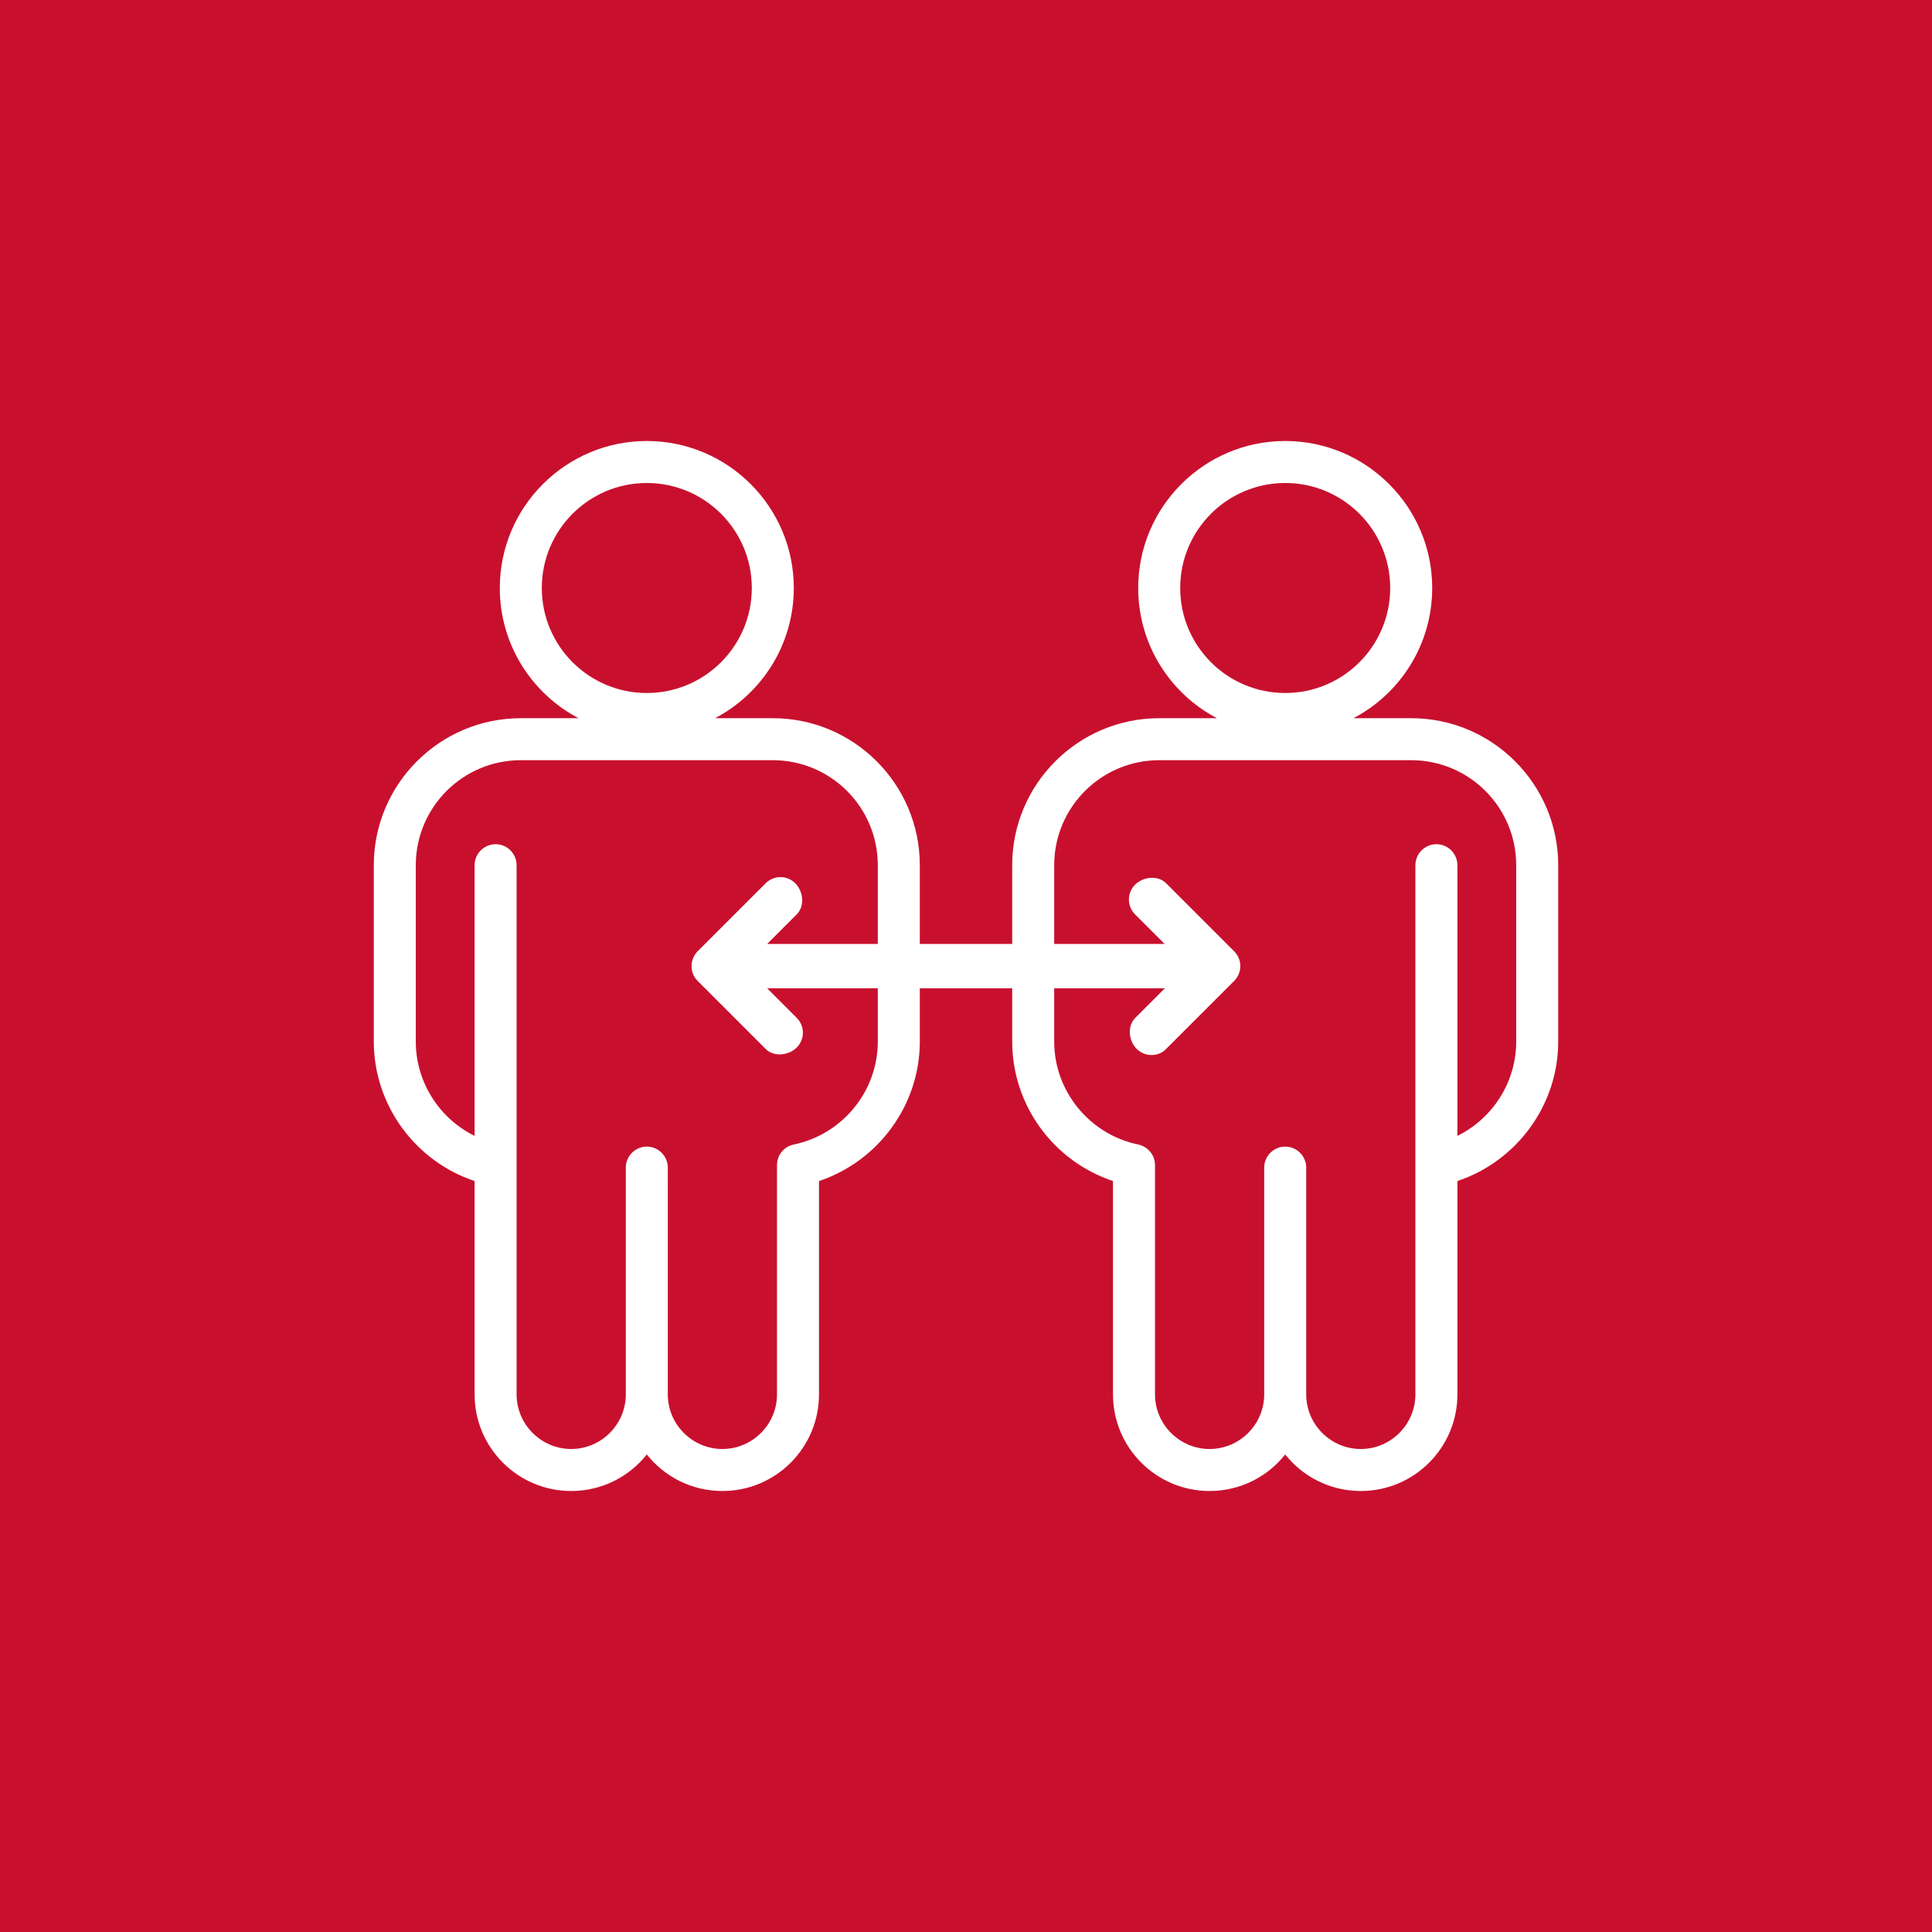 <?xml version="1.0" encoding="utf-8"?>
<!-- Generator: Adobe Illustrator 25.4.1, SVG Export Plug-In . SVG Version: 6.00 Build 0)  -->
<svg version="1.1" id="Layer_1" xmlns="http://www.w3.org/2000/svg" xmlns:xlink="http://www.w3.org/1999/xlink" x="0px" y="0px"
	 viewBox="0 0 92 92" style="enable-background:new 0 0 92 92;" xml:space="preserve">
<style type="text/css">
	.st0{fill:#C8102E;}
	.st1{fill:#FFFFFF;}
	.st2{clip-path:url(#SVGID_00000006685103604542839260000013706352359548926635_);}
	.st3{clip-path:url(#SVGID_00000057136197630380692670000008160577021444118694_);}
	.st4{clip-path:url(#SVGID_00000179634010846219982580000016012874793570435465_);}
	.st5{clip-path:url(#SVGID_00000063600878343940315280000017691967669618131379_);}
	.st6{clip-path:url(#SVGID_00000062188735703522160860000016571556939450504379_);}
	.st7{clip-path:url(#SVGID_00000042737491881795381240000017811760810492392852_);}
	.st8{clip-path:url(#SVGID_00000135657738265135016280000006051994416742921372_);}
	.st9{clip-path:url(#SVGID_00000147938744506120403340000010324437785626149294_);}
	.st10{clip-path:url(#SVGID_00000160913055868635870290000002098968494752483769_);}
	.st11{clip-path:url(#SVGID_00000002366002136880754710000015636565787662251659_);}
	.st12{clip-path:url(#SVGID_00000065786865659784980160000001809808650859353249_);}
	.st13{clip-path:url(#SVGID_00000040537024740444974870000010765859113013593763_);}
	.st14{clip-path:url(#SVGID_00000002347809619662387660000002411829522523165887_);}
	.st15{clip-path:url(#SVGID_00000177483114261236960570000013930145189831792827_);}
	.st16{clip-path:url(#SVGID_00000056400262036500919820000010592536231281232264_);}
	.st17{clip-path:url(#SVGID_00000140733171652126063090000012028191055306067107_);}
</style>
<rect x="-391.18" y="-768.08" class="st0" width="968.52" height="968.52"/>
<g id="_x3C_Group_x3E__3_">
	<g>
		<g>
			<g>
				<path class="st1" d="M34.4,71c-1.46,0-2.76-0.68-3.6-1.74C29.96,70.32,28.66,71,27.2,71c-2.54,0-4.6-2.06-4.6-4.6V56.24
					c-2.82-0.94-4.8-3.61-4.8-6.64v-8.4c0-3.86,3.14-7,7-7h2.75c-2.23-1.17-3.75-3.51-3.75-6.2c0-3.86,3.14-7,7-7s7,3.14,7,7
					c0,2.69-1.52,5.03-3.75,6.2h2.75c3.86,0,7,3.14,7,7v8.4c0,3.03-1.98,5.7-4.8,6.64V66.4C39,68.94,36.94,71,34.4,71z M31.8,66.4
					c0,1.43,1.17,2.6,2.6,2.6s2.6-1.17,2.6-2.6V55.48c0-0.48,0.33-0.88,0.8-0.98c2.32-0.48,4-2.54,4-4.9v-8.4c0-2.76-2.24-5-5-5h-12
					c-2.76,0-5,2.24-5,5v8.4c0,1.93,1.12,3.66,2.8,4.49V41.2c0-0.55,0.45-1,1-1s1,0.45,1,1v25.2c0,1.43,1.17,2.6,2.6,2.6
					s2.6-1.17,2.6-2.6V55.6c0-0.55,0.45-1,1-1s1,0.45,1,1V66.4z M30.8,23c-2.76,0-5,2.24-5,5s2.24,5,5,5s5-2.24,5-5
					S33.56,23,30.8,23z"/>
			</g>
		</g>
		<g>
			<g>
				<path class="st1" d="M64.8,71c-1.46,0-2.76-0.68-3.6-1.74C60.36,70.32,59.06,71,57.6,71c-2.54,0-4.6-2.06-4.6-4.6V56.24
					c-2.83-0.94-4.8-3.61-4.8-6.64v-8.4c0-3.86,3.14-7,7-7h2.75c-2.23-1.17-3.75-3.51-3.75-6.2c0-3.86,3.14-7,7-7s7,3.14,7,7
					c0,2.69-1.52,5.03-3.75,6.2h2.75c3.86,0,7,3.14,7,7v8.4c0,3.03-1.98,5.7-4.8,6.64V66.4C69.4,68.94,67.34,71,64.8,71z M62.2,66.4
					c0,1.43,1.17,2.6,2.6,2.6s2.6-1.17,2.6-2.6V41.2c0-0.55,0.45-1,1-1s1,0.45,1,1v12.89c1.68-0.83,2.8-2.56,2.8-4.49v-8.4
					c0-2.76-2.24-5-5-5h-12c-2.76,0-5,2.24-5,5v8.4c0,2.36,1.68,4.42,4,4.9c0.46,0.1,0.8,0.5,0.8,0.98V66.4c0,1.43,1.17,2.6,2.6,2.6
					s2.6-1.17,2.6-2.6V55.6c0-0.55,0.45-1,1-1s1,0.45,1,1V66.4z M61.2,23c-2.76,0-5,2.24-5,5s2.24,5,5,5s5-2.24,5-5
					S63.96,23,61.2,23z"/>
			</g>
		</g>
	</g>
	<g>
		<g>
			<path class="st1" d="M54.84,50.24c-0.26,0-0.51-0.1-0.71-0.29c-0.39-0.39-0.46-1.09-0.07-1.48l1.41-1.41H36.53l1.41,1.41
				c0.39,0.39,0.39,1.02,0,1.41c-0.39,0.39-1.09,0.46-1.48,0.07l-3.24-3.24c-0.19-0.19-0.29-0.45-0.29-0.71s0.11-0.52,0.3-0.71
				l3.23-3.23c0.39-0.39,1.02-0.39,1.41,0s0.46,1.09,0.07,1.48l-1.41,1.41h18.93l-1.41-1.41c-0.39-0.39-0.39-1.02,0-1.41
				s1.09-0.46,1.48-0.07l3.24,3.24c0.39,0.39,0.39,1.02,0,1.41l-3.24,3.24C55.35,50.14,55.09,50.24,54.84,50.24z"/>
		</g>
	</g>
</g>
</svg>
